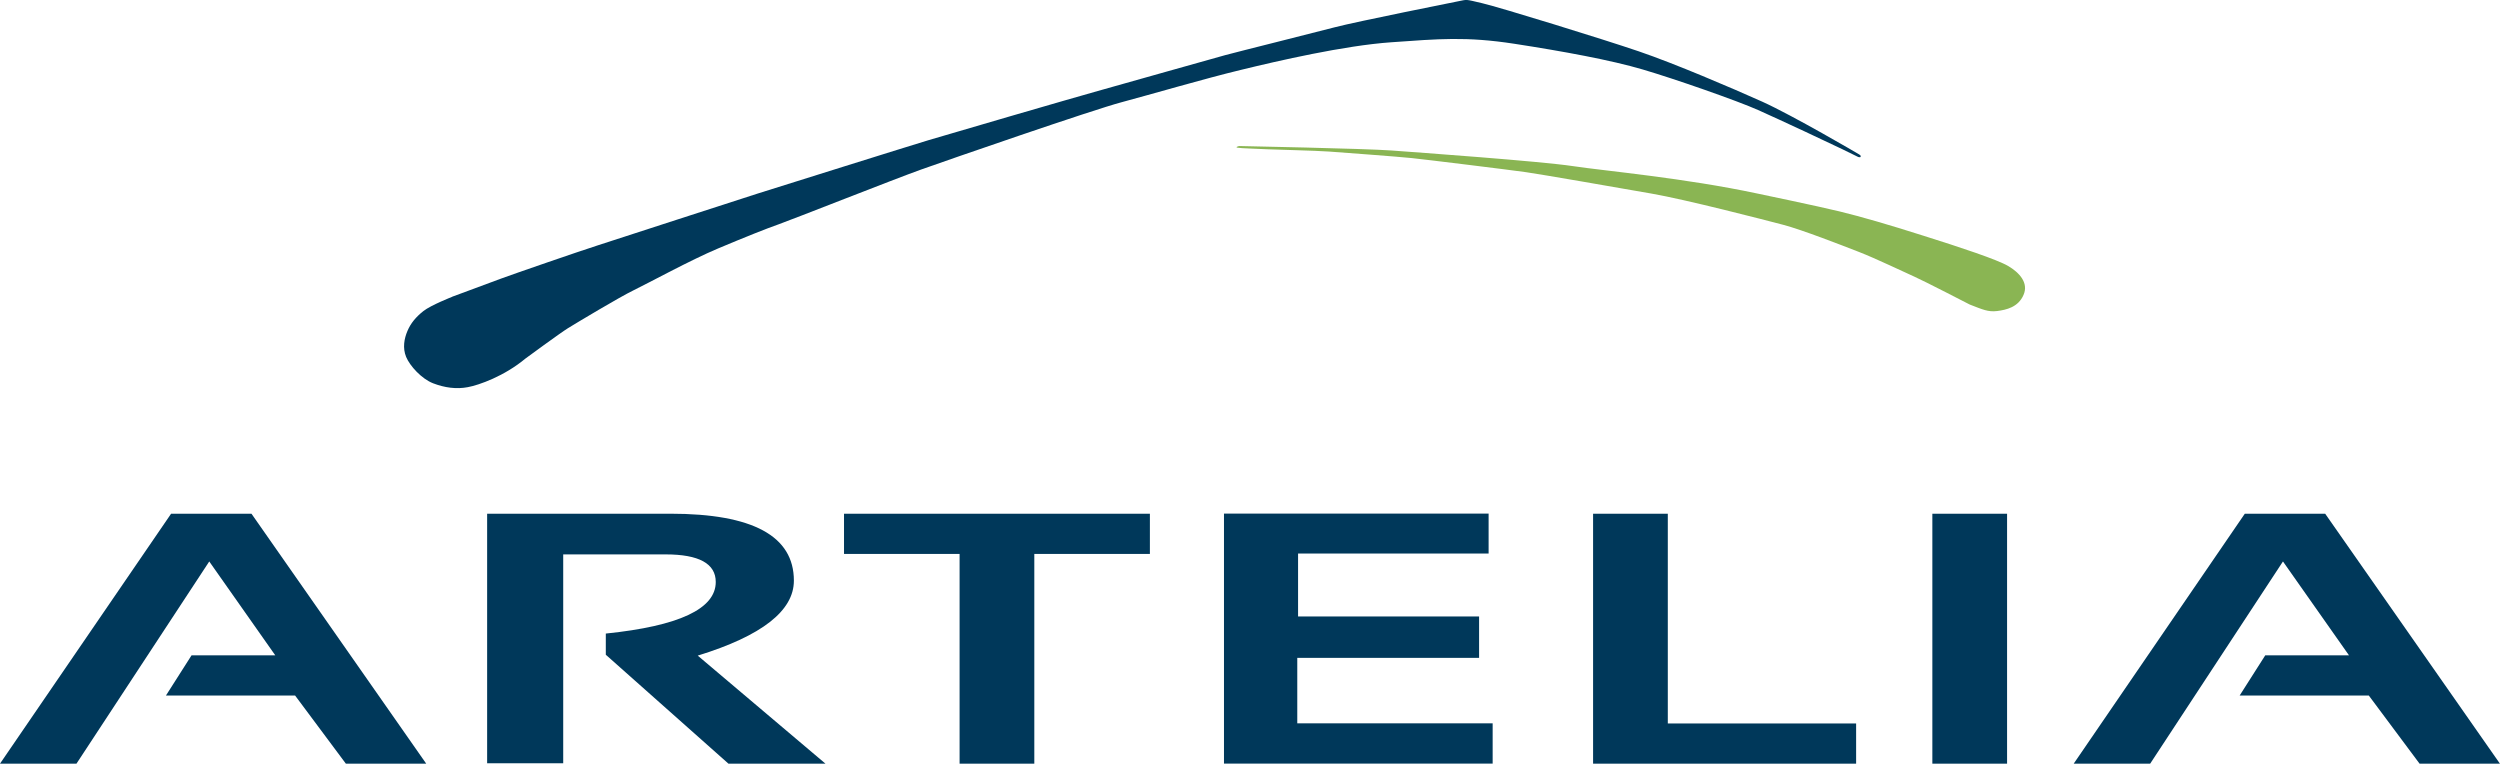 <?xml version="1.0" encoding="UTF-8"?>
<svg id="uuid-02c7fe2e-73e0-4189-9187-0ab98d0426dd" data-name="Calque 2" xmlns="http://www.w3.org/2000/svg" viewBox="0 0 315.16 96.27">
  <g>
    <path d="M0,96.27l21.57-31.51h10.13l22.03,31.51h-10.13l-6.4-8.59h-16.28l3.23-5.07h10.55l-8.32-11.83-16.74,25.49H0Z" style="fill: #00385a;"/>
    <path d="M61.41,96.22v-31.46h23.1c10.38,0,15.57,2.81,15.57,8.44,0,3.8-4.04,6.96-12.12,9.45l16.1,13.62h-12.23l-15.46-13.73v-2.67c9.24-.95,13.86-3.12,13.86-6.5,0-2.32-2.11-3.48-6.33-3.48h-12.9v26.33h-9.6Z" style="fill: #00385a;"/>
    <path d="M144.96,64.76v5.07h-14.57v26.44h-9.42v-26.44h-14.57v-5.07h38.56Z" style="fill: #00385a;"/>
    <path d="M187.66,64.76v5.02h-24.02v7.93h22.82v5.22h-22.92v8.26h24.63v5.07h-33.87v-31.51h33.37Z" style="fill: #00385a;"/>
    <path d="M210.25,64.76v26.44h23.74v5.07h-33.16v-31.51h9.42Z" style="fill: #00385a;"/>
    <path d="M253.02,64.76v31.51h-9.42v-31.51h9.42Z" style="fill: #00385a;"/>
    <path d="M261.42,96.27l21.57-31.51h10.13l22.03,31.51h-10.13l-6.4-8.59h-16.28l3.23-5.07h10.55l-8.32-11.83-16.74,25.49h-9.67Z" style="fill: #00385a;"/>
  </g>
  <path d="M57.02,37.41s-2.68,1.05-3.64,1.8c-.96.76-1.6,1.54-2.01,2.5-.41.96-.64,2.15-.17,3.29.47,1.13,1.95,2.76,3.4,3.32s2.94.76,4.36.49c1.43-.26,4.63-1.4,7.28-3.61,0,0,4.39-3.23,5.38-3.84.99-.61,6.46-3.9,8.26-4.77,1.8-.87,7.24-3.84,10.65-5.27,3.4-1.43,6.08-2.5,7.65-3.05,1.57-.55,14.67-5.73,17.95-6.9,3.28-1.17,21.58-7.51,25.29-8.49,3.71-.99,10.41-2.96,15.06-4.08,4.64-1.13,12.95-3.05,18.9-3.47,5.96-.42,9.43-.75,15.53.19,6.1.94,12.19,2.06,16.18,3.24,3.99,1.17,11.92,3.94,14.54,5.11,2.63,1.17,9.66,4.46,10.6,4.93.94.47,2.02.99,2.02.99,0,0,.29.1.31-.04.02-.14-.02-.17-.15-.26s-8.4-4.93-12.25-6.67c-3.85-1.73-11.06-4.81-15.58-6.35-4.52-1.54-17.45-5.53-19.71-6.06-2.26-.53-1.83-.48-3.08-.24,0,0-12.79,2.55-15.53,3.27-2.74.72-12.02,3.03-13.8,3.51-1.78.48-12.79,3.61-16.06,4.52-3.27.91-18.94,5.48-21.34,6.2-2.4.72-18.94,5.91-21.54,6.73-2.6.82-17.79,5.77-20.19,6.54-2.4.77-10.48,3.56-12.16,4.18-1.68.63-5.58,2.07-5.58,2.07l-.6.22Z" style="fill: #00385a; fill-rule: evenodd;"/>
  <path d="M156.25,18.41s15.93.32,19.15.56c3.22.24,18.75,1.35,22.88,1.97,4.13.62,14.04,1.49,23.27,3.46,0,0,7.64,1.59,10.38,2.26,2.74.67,6.06,1.63,10.62,3.08,4.57,1.44,9.23,2.98,10.62,3.8s2.6,2.12,1.92,3.65c-.67,1.54-2.16,1.87-3.32,2.02-1.15.14-1.83-.19-3.46-.82,0,0-5.77-2.98-6.97-3.51-1.2-.53-4.9-2.31-7.02-3.13-2.11-.82-7.16-2.79-9.52-3.41-2.36-.62-12.21-3.17-16.63-3.94-4.42-.77-13.75-2.4-15.77-2.69-2.02-.29-12.6-1.59-14.42-1.78-1.83-.19-8.36-.67-10.38-.82-2.02-.14-6.24-.22-7.79-.29-1.55-.07-2.78-.11-3.17-.14-.4-.04-.64-.05-.7-.07-.06-.02-.09-.06,0-.11.09-.05.3-.1.3-.1Z" style="fill: #8ab553; fill-rule: evenodd;"/>
</svg>